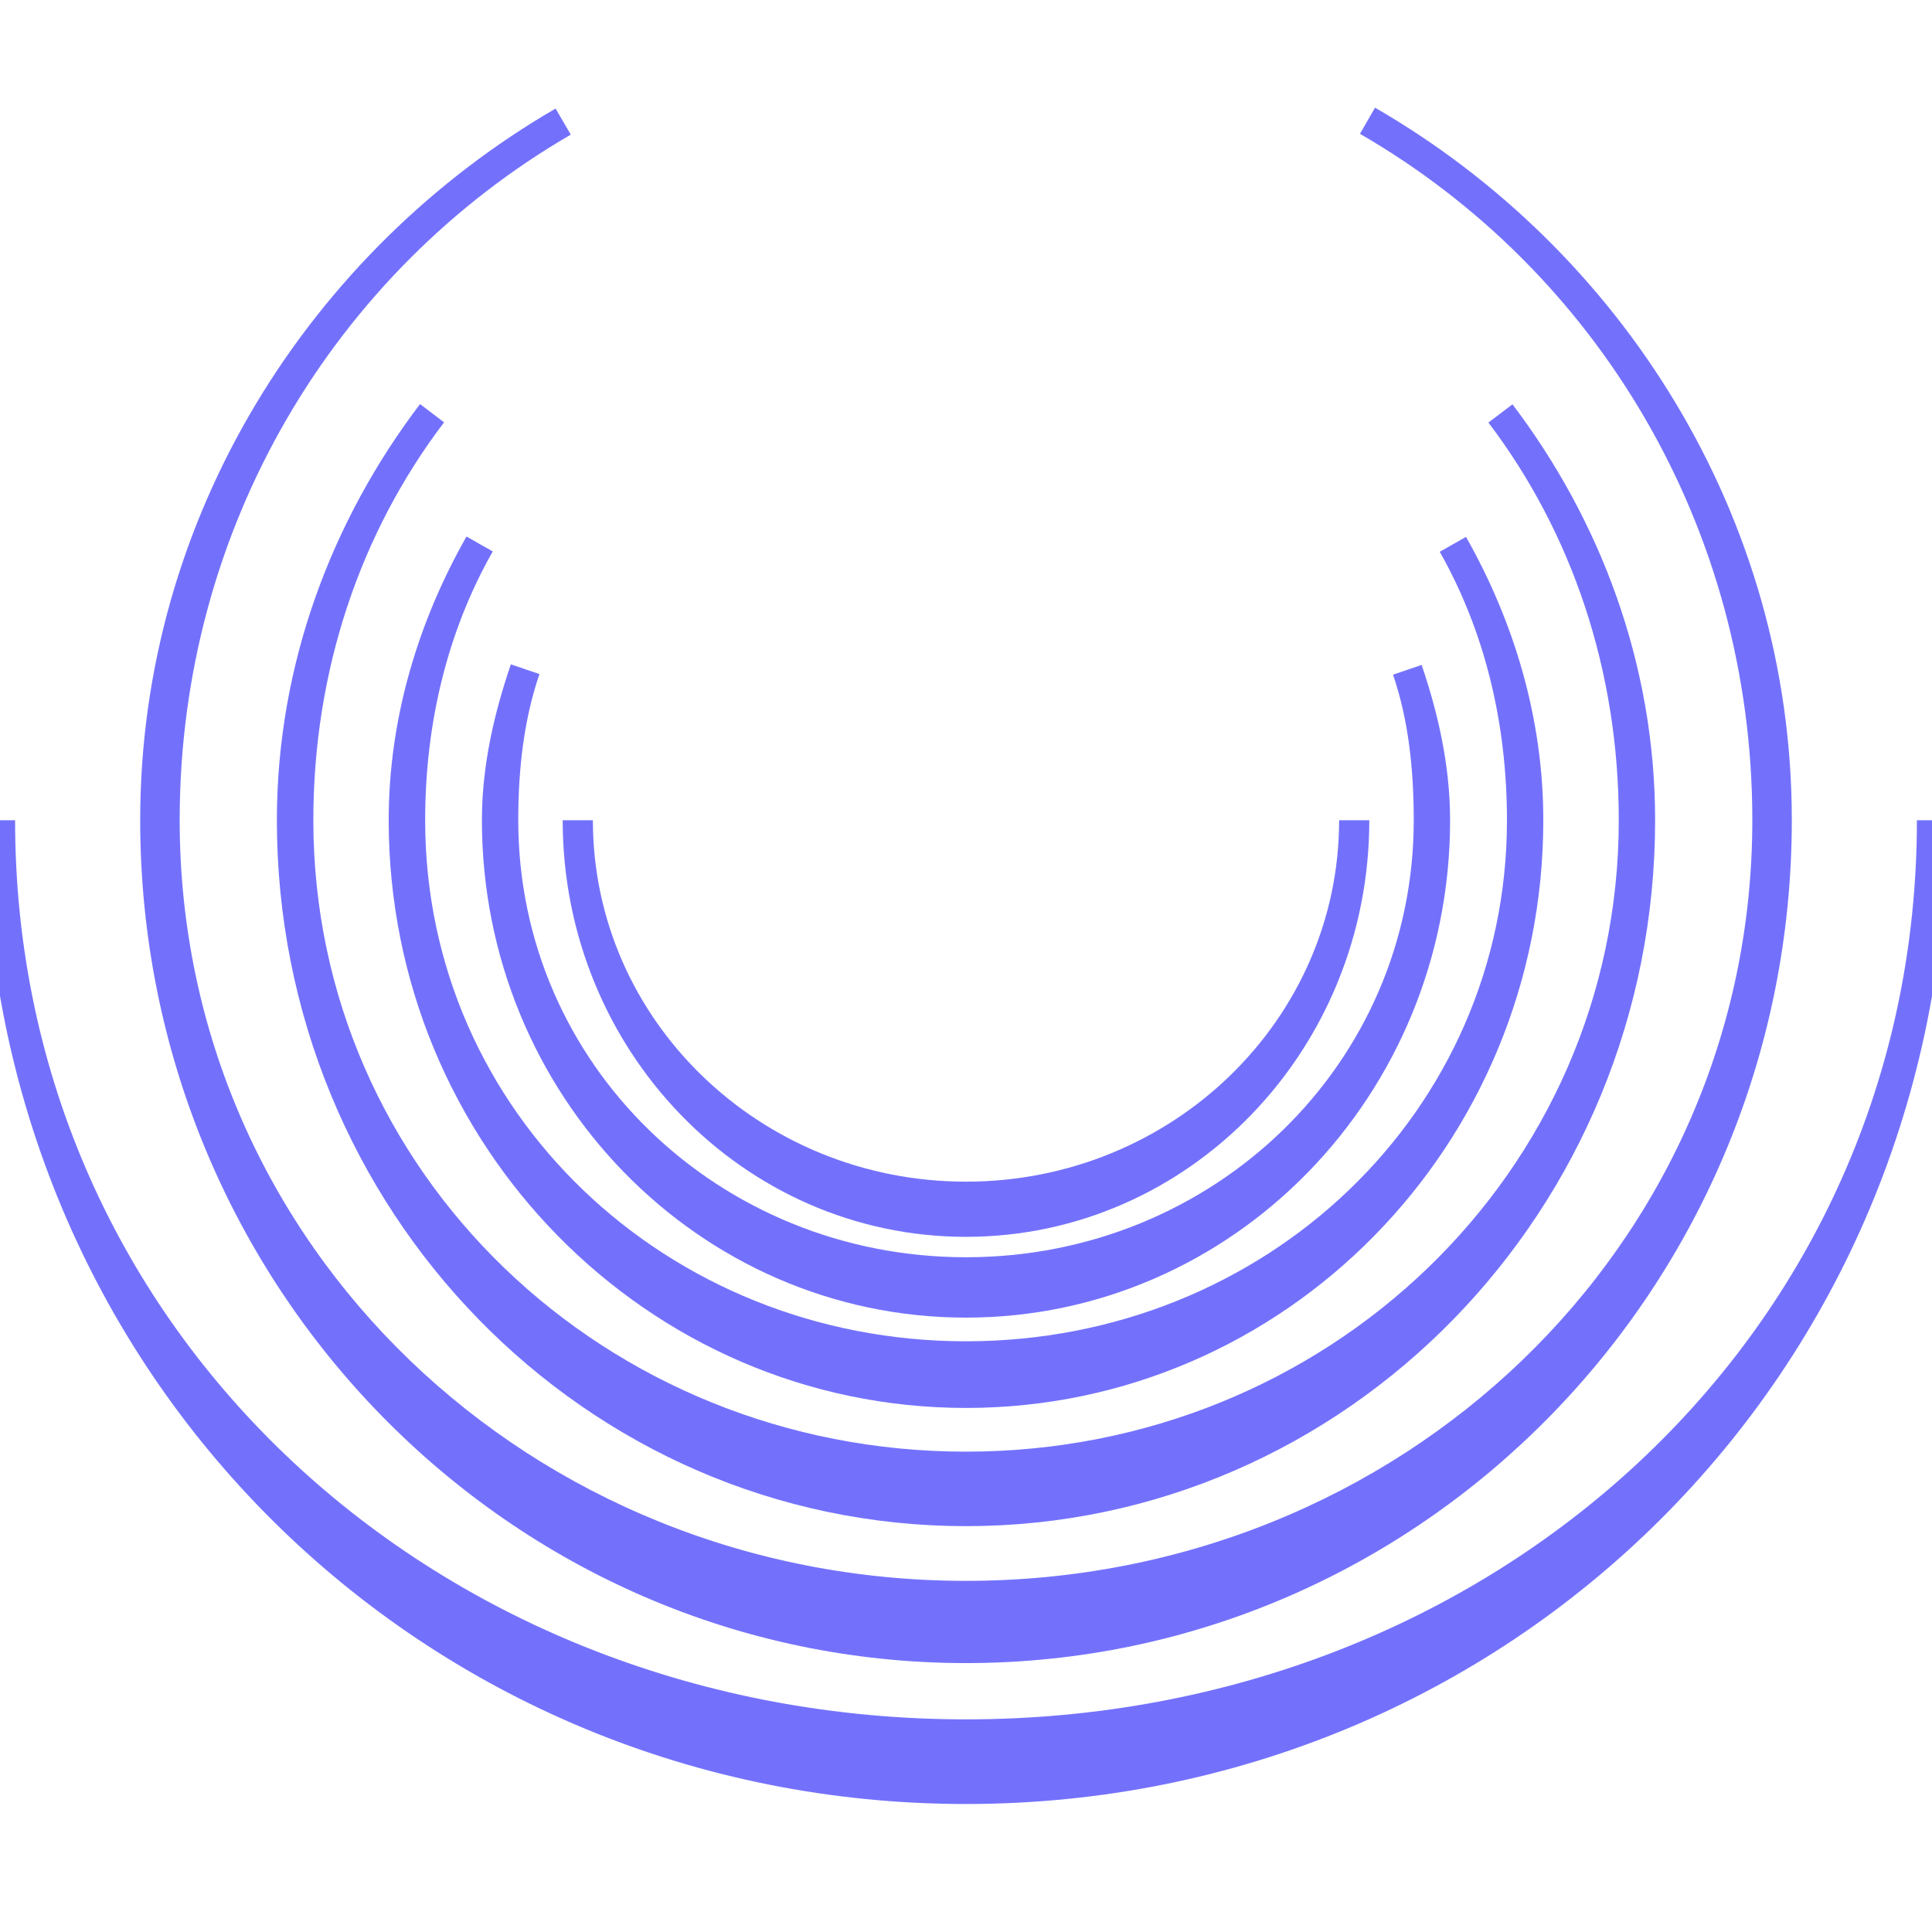 <svg width="16" height="16" viewBox="0 0 16 16" fill="none" xmlns="http://www.w3.org/2000/svg">
    <g clip-path="url(#clip0_121_44)">
        <path d="M11.215 6.793C11.215 8.629 9.776 10.118 8 10.118C6.224 10.118 4.785 8.629 4.785 6.793C4.785 8.515 6.224 9.911 8 9.911C9.776 9.911 11.215 8.515 11.215 6.793Z" fill="#7371FC" stroke="#7371FC" stroke-width="0.25"/>
        <path d="M11.884 6.793C11.884 8.999 10.145 10.787 8 10.787C5.855 10.787 4.116 8.999 4.116 6.793C4.116 6.355 4.215 5.935 4.349 5.542C4.215 5.935 4.167 6.355 4.167 6.793C4.167 8.885 5.883 10.537 8 10.537C10.117 10.537 11.833 8.885 11.833 6.793C11.833 6.357 11.788 5.938 11.655 5.547C11.788 5.938 11.884 6.357 11.884 6.793Z" fill="#7371FC" stroke="#7371FC" stroke-width="0.25"/>
        <path d="M12.032 4.508C12.414 5.182 12.656 5.962 12.656 6.793C12.656 9.412 10.572 11.535 8 11.535C5.429 11.535 3.344 9.412 3.344 6.793C3.344 5.961 3.589 5.18 3.972 4.505C3.589 5.18 3.396 5.961 3.396 6.793C3.396 9.284 5.457 11.233 8 11.233C10.543 11.233 12.605 9.284 12.605 6.793C12.605 5.962 12.414 5.182 12.032 4.508Z" fill="#7371FC" stroke="#7371FC" stroke-width="0.25"/>
        <path d="M13.582 6.793C13.582 9.953 11.083 12.514 8 12.514C4.917 12.514 2.418 9.953 2.418 6.793C2.418 5.526 2.867 4.358 3.578 3.422C2.867 4.358 2.47 5.526 2.47 6.793C2.47 9.782 4.946 12.147 8 12.147C11.055 12.147 13.531 9.782 13.531 6.793C13.531 5.527 13.136 4.36 12.426 3.424C13.136 4.36 13.582 5.527 13.582 6.793Z" fill="#7371FC" stroke="#7371FC" stroke-width="0.25"/>
        <path d="M14.637 6.792C14.637 10.394 11.665 13.217 8 13.217C4.335 13.217 1.363 10.394 1.363 6.792C1.363 4.321 2.673 2.163 4.664 1.007C2.673 2.163 1.286 4.321 1.286 6.792C1.286 10.579 4.292 13.648 8 13.648C11.708 13.648 14.714 10.579 14.714 6.792C14.714 4.316 13.323 2.154 11.325 1C13.323 2.154 14.637 4.316 14.637 6.792Z" fill="#7371FC" stroke="#7371FC" stroke-width="0.25"/>
        <path d="M16 6.793C16 11.12 12.418 14.364 8 14.364C3.582 14.364 0 11.12 0 6.793C0 11.319 3.582 14.815 8 14.815C12.418 14.815 16 11.319 16 6.793Z" fill="#7371FC" stroke="#7371FC" stroke-width="0.25"/>
    </g>
    <defs>
        <clipPath id="clip0_121_44">
            <rect width="16" height="16" fill="white"/>
        </clipPath>
    </defs>
</svg>
